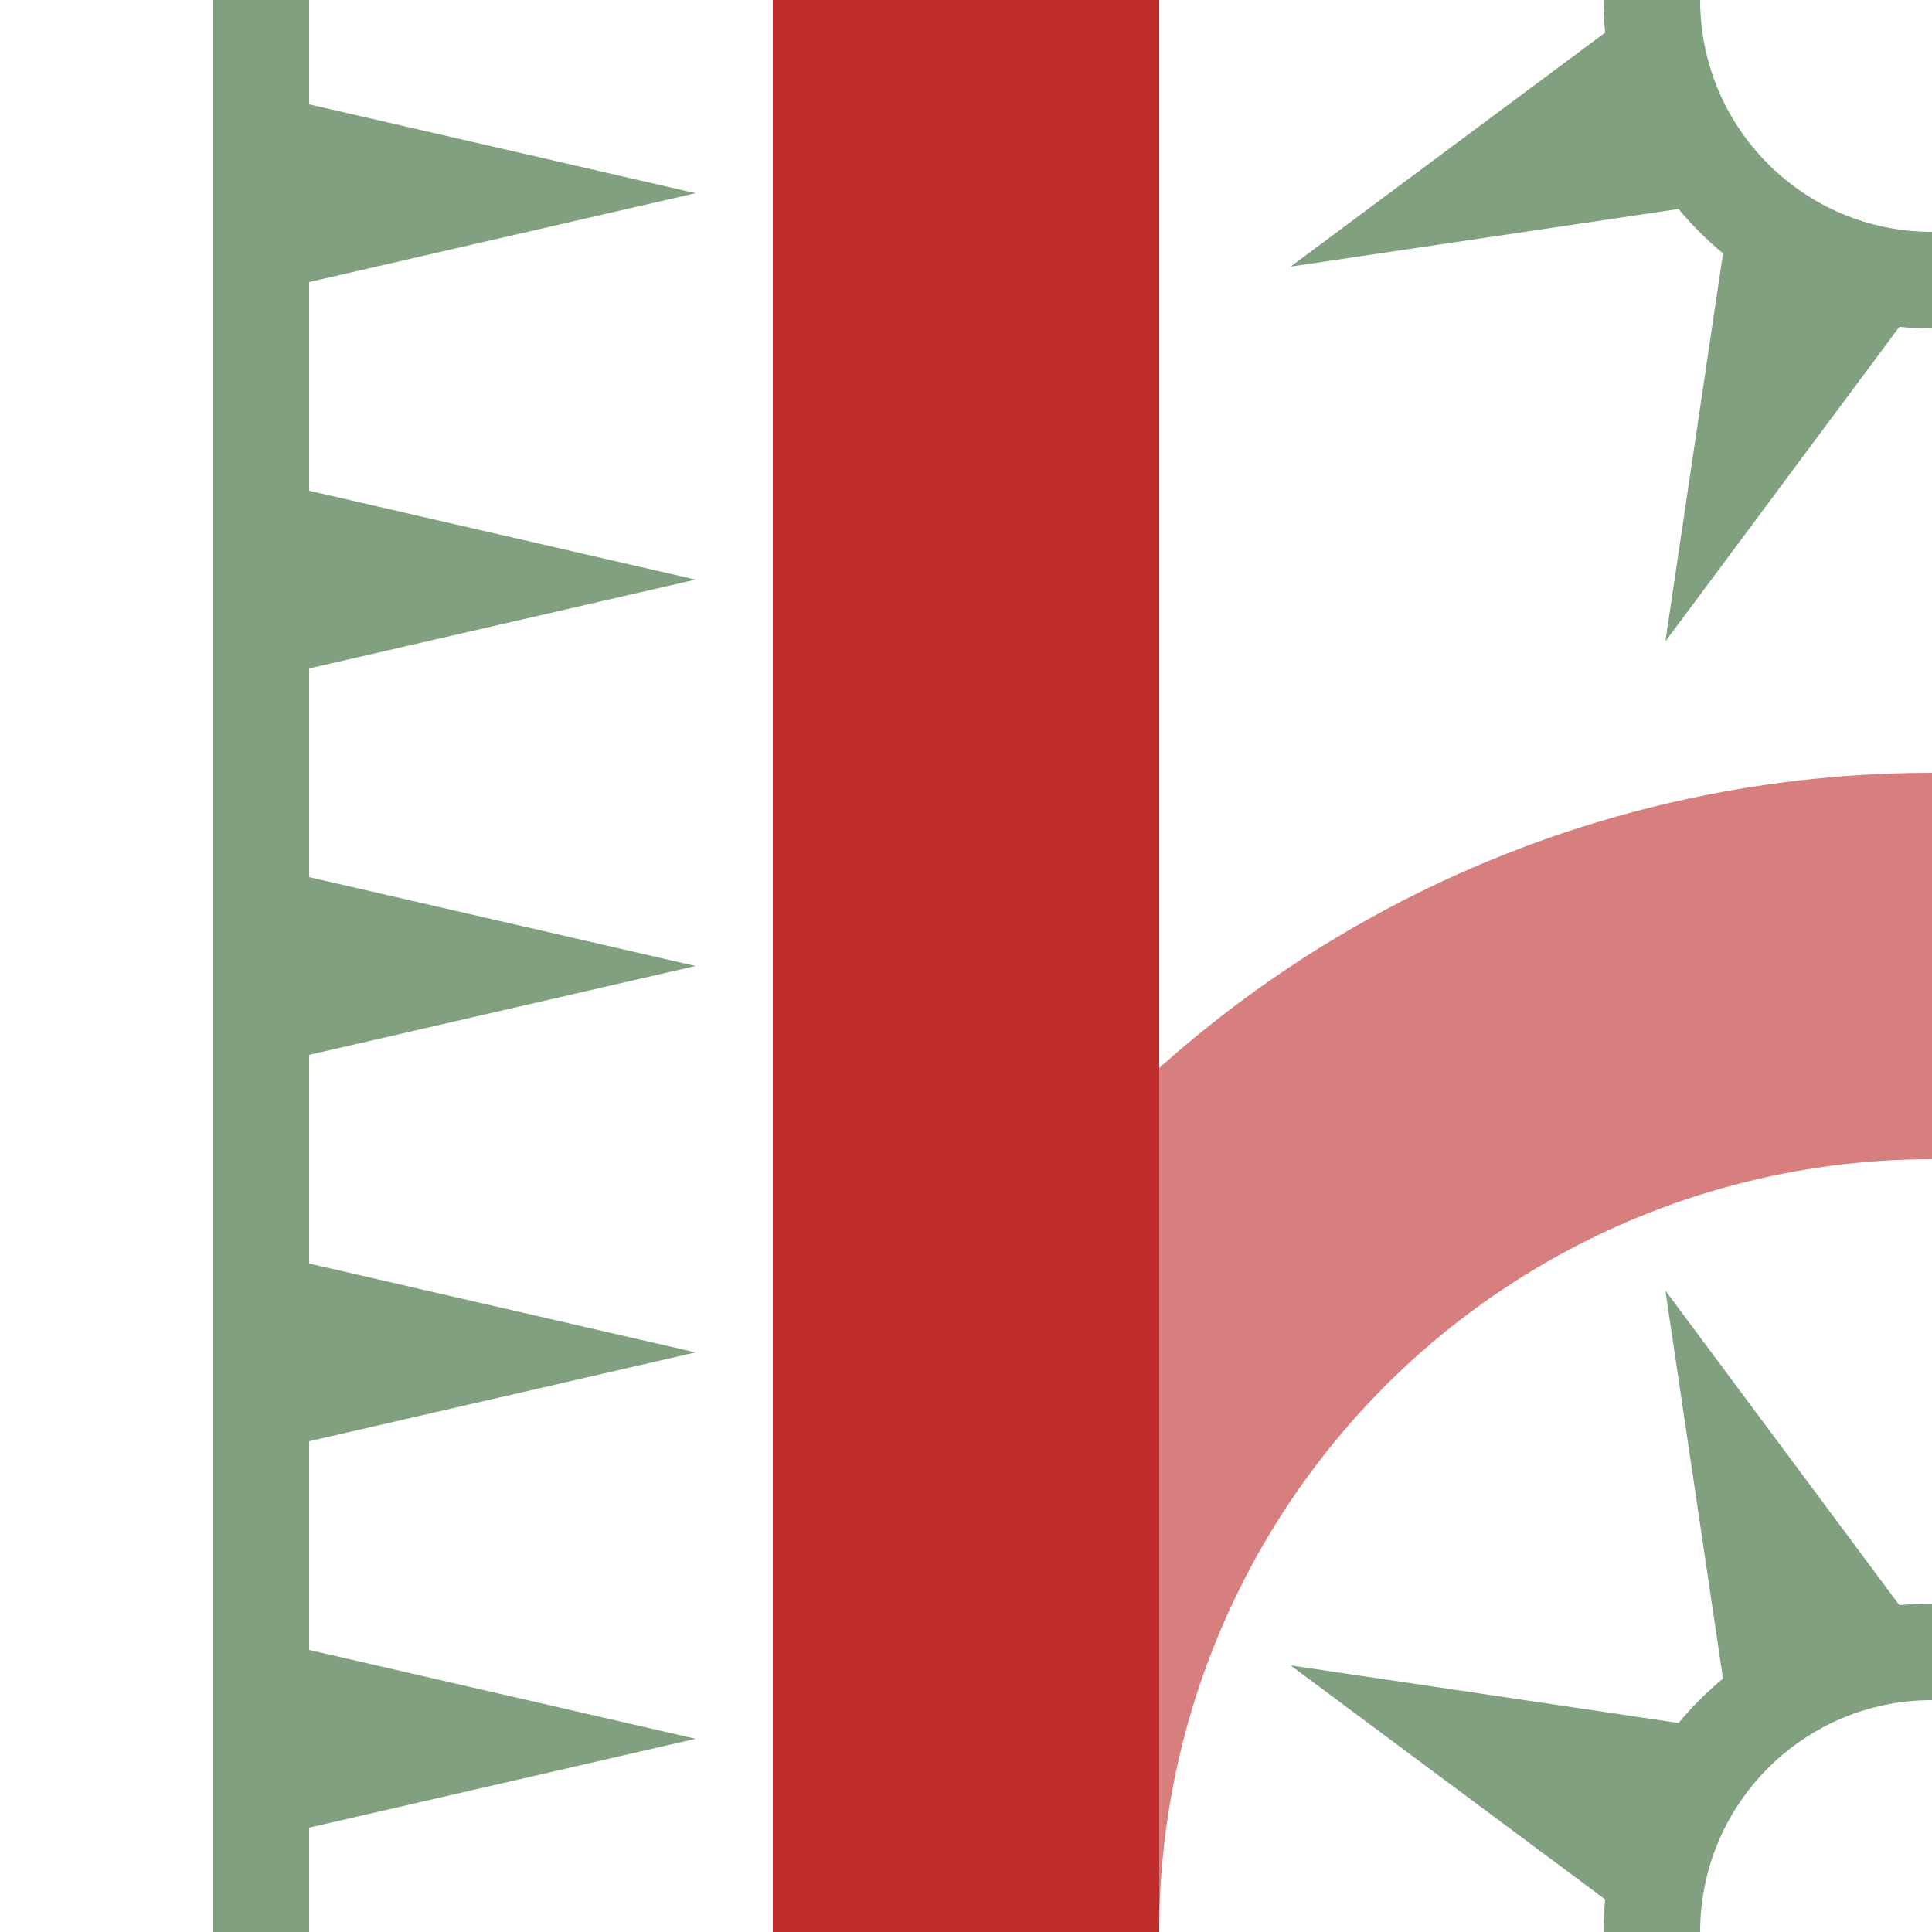 <?xml version="1.0" encoding="UTF-8" standalone="no"?>
<svg xmlns="http://www.w3.org/2000/svg" width="500" height="500" transform="translate(250,250) scale(-1,1) rotate(180) translate(-250,-250)">
<title>eCUTg+l</title>
<g stroke-width="100" fill="none">
 <circle stroke="#d77f7e" cx="500" cy="0" r="250" />
 <path stroke="#be2d2c" d="M 250,0 V 500" />
</g>
<g stroke="none" fill="#80a080">
 <path d="M 80,73 80,27 180,50 Z" />
 <path d="M 80,173 80,127 180,150 Z" />
 <path d="M 80,273 80,227 180,250 Z" />
 <path d="M 80,373 80,327 180,350 Z" />
 <path d="M 80,473 80,427 180,450 Z" />
 <path d="M 416,8 334,69 435,54 Z" />
 <path d="M 446,65 431,166 492,84 Z" />
 <path d="M 416,492 334,431 435,446 Z" />
 <path d="M 446,435 431,334 492,416 Z" />
</g>
<g stroke="#80a080" stroke-width="25" fill="none">
 <path d="M 67.5,0 V 500" />
 <circle cx="500" cy="0" r="72.5" />
 <circle cx="500" cy="500" r="72.5" />
</g>
</svg>
